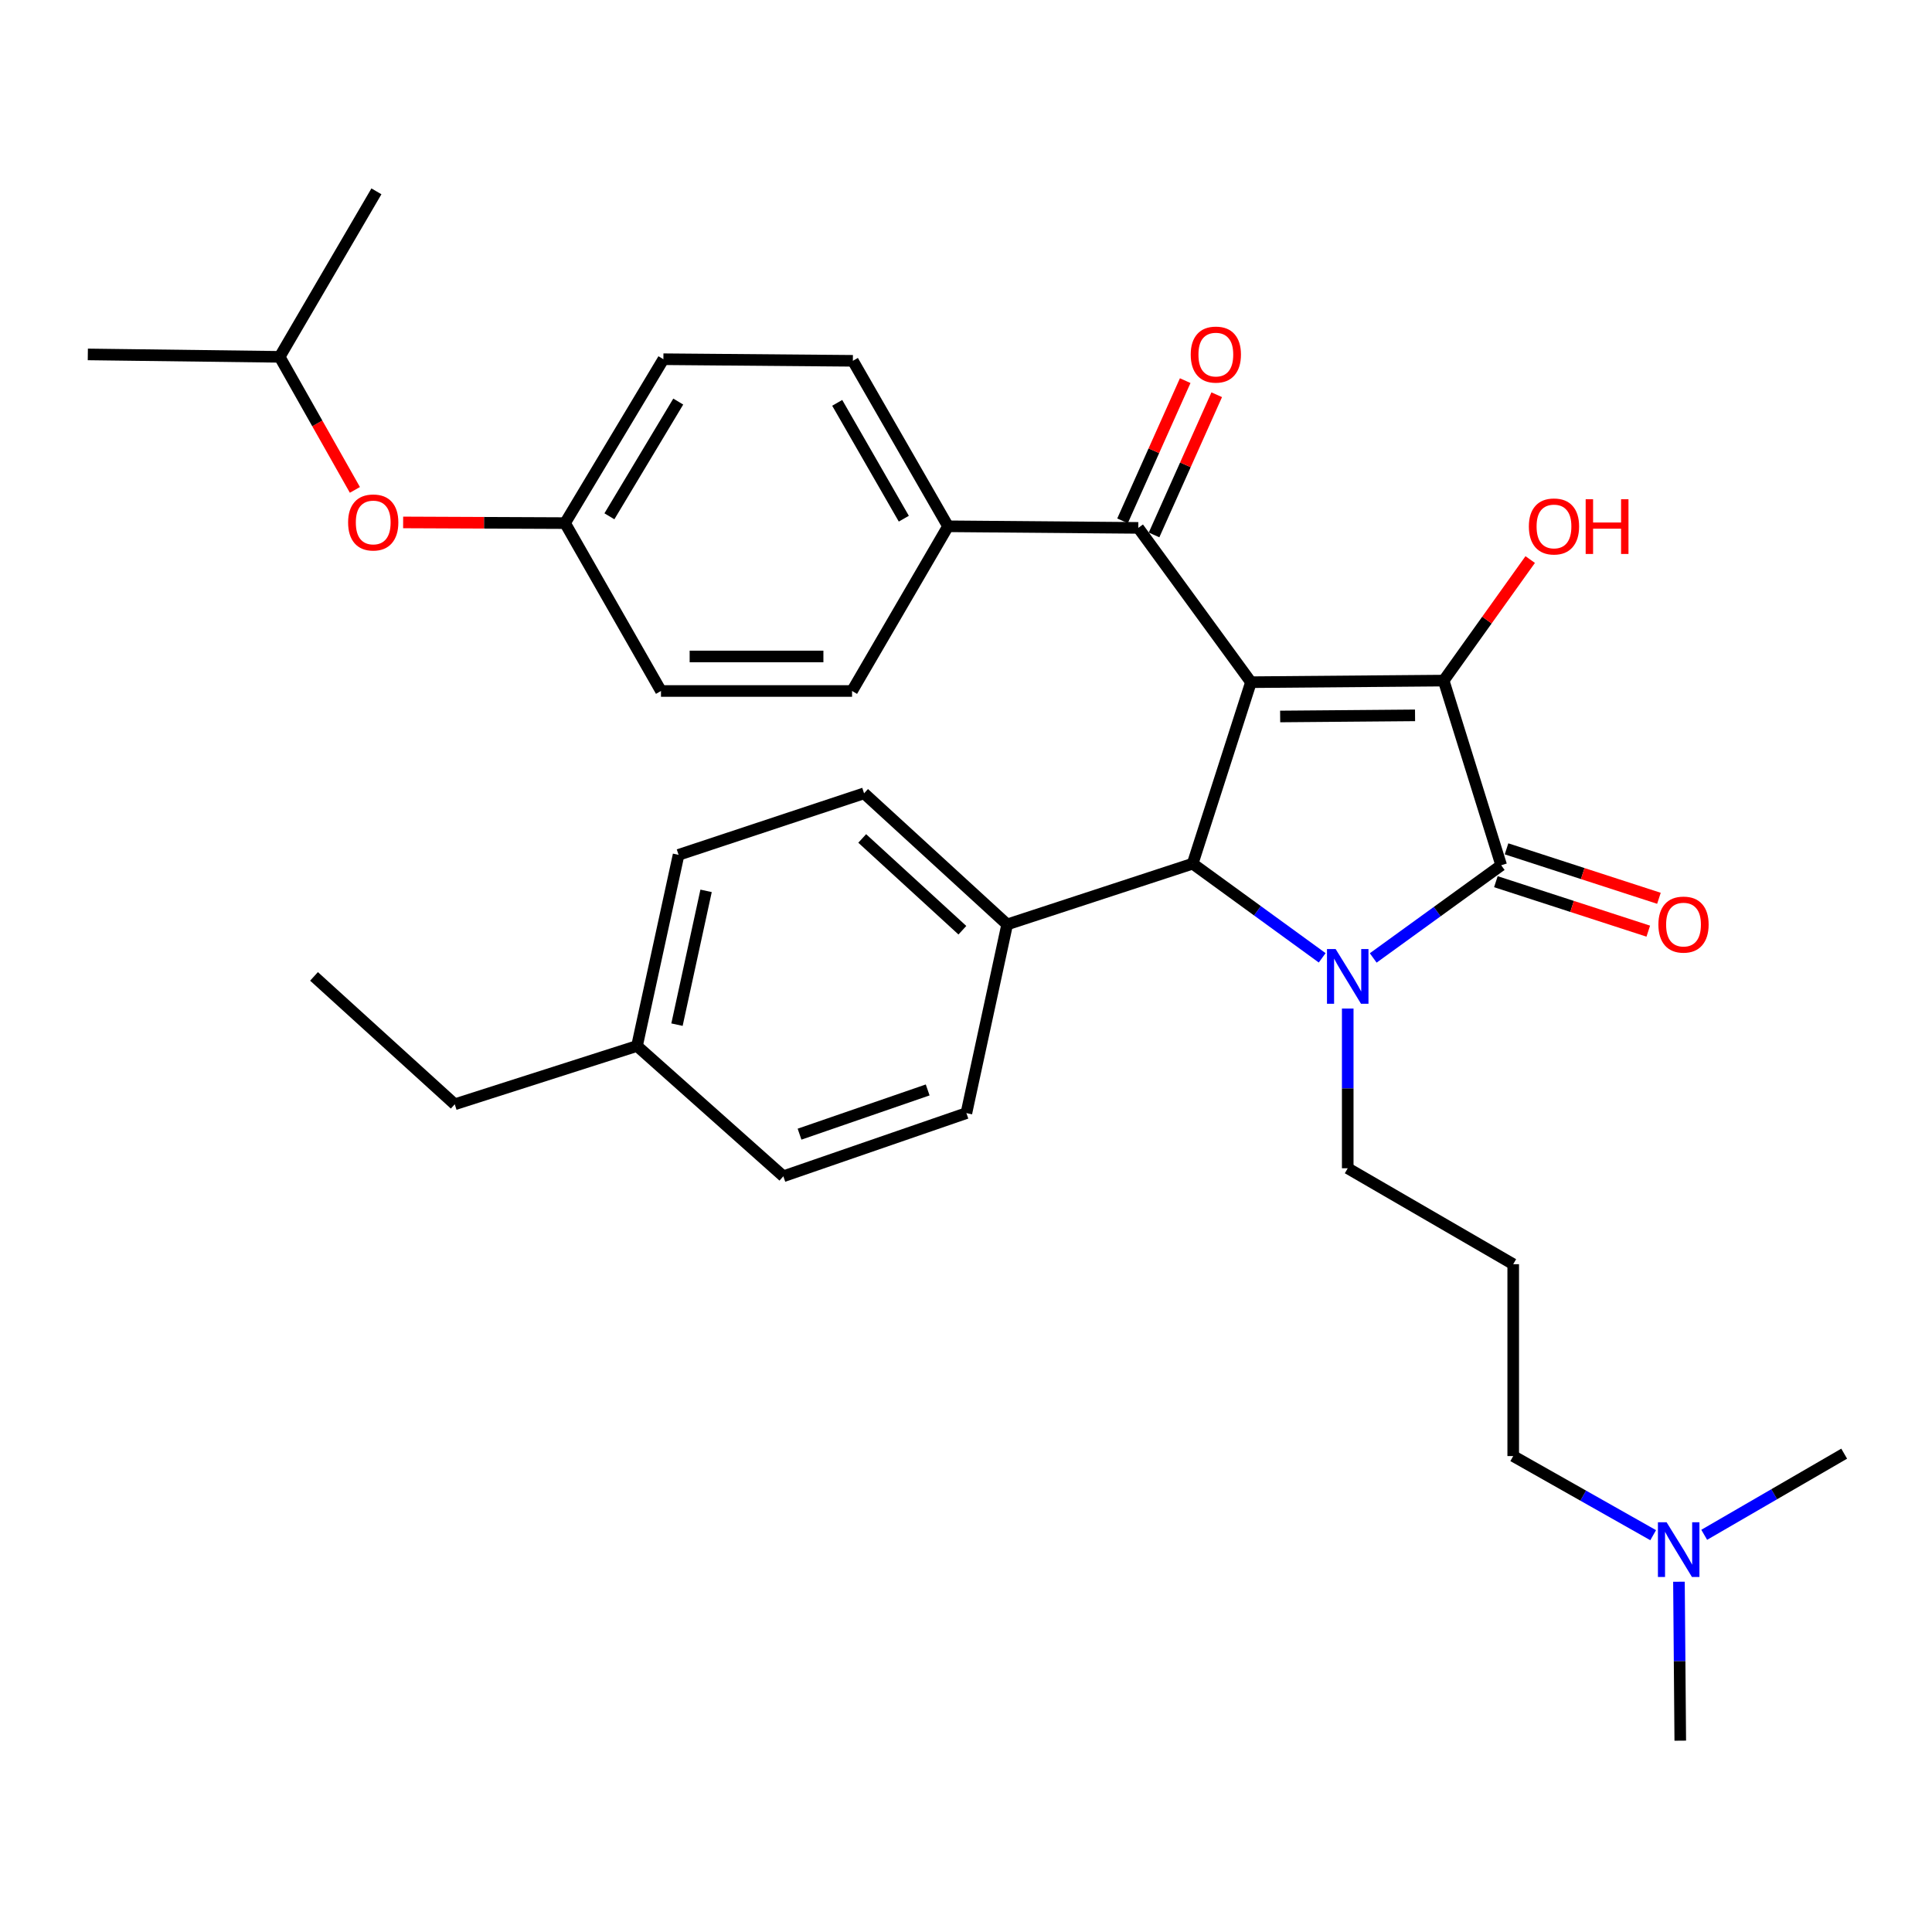 <?xml version='1.0' encoding='iso-8859-1'?>
<svg version='1.1' baseProfile='full'
              xmlns='http://www.w3.org/2000/svg'
                      xmlns:rdkit='http://www.rdkit.org/xml'
                      xmlns:xlink='http://www.w3.org/1999/xlink'
                  xml:space='preserve'
width='1000px' height='1000px' viewBox='0 0 1000 1000'>
<!-- END OF HEADER -->
<rect style='opacity:1.0;fill:#FFFFFF;stroke:none' width='1000' height='1000' x='0' y='0'> </rect>
<path class='bond-1' d='M 647.497,353.099 L 747.242,352.275' style='fill:none;fill-rule:evenodd;stroke:#000000;stroke-width:6px;stroke-linecap:butt;stroke-linejoin:miter;stroke-opacity:1' />
<path class='bond-1' d='M 662.606,370.848 L 732.427,370.271' style='fill:none;fill-rule:evenodd;stroke:#000000;stroke-width:6px;stroke-linecap:butt;stroke-linejoin:miter;stroke-opacity:1' />
<path class='bond-3' d='M 647.497,353.099 L 617.32,447.035' style='fill:none;fill-rule:evenodd;stroke:#000000;stroke-width:6px;stroke-linecap:butt;stroke-linejoin:miter;stroke-opacity:1' />
<path class='bond-4' d='M 647.497,353.099 L 589.179,273.234' style='fill:none;fill-rule:evenodd;stroke:#000000;stroke-width:6px;stroke-linecap:butt;stroke-linejoin:miter;stroke-opacity:1' />
<path class='bond-0' d='M 684.362,495.771 L 650.841,471.403' style='fill:none;fill-rule:evenodd;stroke:#0000FF;stroke-width:6px;stroke-linecap:butt;stroke-linejoin:miter;stroke-opacity:1' />
<path class='bond-0' d='M 650.841,471.403 L 617.32,447.035' style='fill:none;fill-rule:evenodd;stroke:#000000;stroke-width:6px;stroke-linecap:butt;stroke-linejoin:miter;stroke-opacity:1' />
<path class='bond-10' d='M 697.583,522.025 L 697.583,563.357' style='fill:none;fill-rule:evenodd;stroke:#0000FF;stroke-width:6px;stroke-linecap:butt;stroke-linejoin:miter;stroke-opacity:1' />
<path class='bond-10' d='M 697.583,563.357 L 697.583,604.69' style='fill:none;fill-rule:evenodd;stroke:#000000;stroke-width:6px;stroke-linecap:butt;stroke-linejoin:miter;stroke-opacity:1' />
<path class='bond-32' d='M 710.775,495.829 L 743.898,471.844' style='fill:none;fill-rule:evenodd;stroke:#0000FF;stroke-width:6px;stroke-linecap:butt;stroke-linejoin:miter;stroke-opacity:1' />
<path class='bond-32' d='M 743.898,471.844 L 777.021,447.859' style='fill:none;fill-rule:evenodd;stroke:#000000;stroke-width:6px;stroke-linecap:butt;stroke-linejoin:miter;stroke-opacity:1' />
<path class='bond-2' d='M 747.242,352.275 L 777.021,447.859' style='fill:none;fill-rule:evenodd;stroke:#000000;stroke-width:6px;stroke-linecap:butt;stroke-linejoin:miter;stroke-opacity:1' />
<path class='bond-9' d='M 747.242,352.275 L 769.636,320.949' style='fill:none;fill-rule:evenodd;stroke:#000000;stroke-width:6px;stroke-linecap:butt;stroke-linejoin:miter;stroke-opacity:1' />
<path class='bond-9' d='M 769.636,320.949 L 792.031,289.624' style='fill:none;fill-rule:evenodd;stroke:#FF0000;stroke-width:6px;stroke-linecap:butt;stroke-linejoin:miter;stroke-opacity:1' />
<path class='bond-6' d='M 774.262,456.359 L 813.704,469.159' style='fill:none;fill-rule:evenodd;stroke:#000000;stroke-width:6px;stroke-linecap:butt;stroke-linejoin:miter;stroke-opacity:1' />
<path class='bond-6' d='M 813.704,469.159 L 853.145,481.959' style='fill:none;fill-rule:evenodd;stroke:#FF0000;stroke-width:6px;stroke-linecap:butt;stroke-linejoin:miter;stroke-opacity:1' />
<path class='bond-6' d='M 779.78,439.358 L 819.221,452.158' style='fill:none;fill-rule:evenodd;stroke:#000000;stroke-width:6px;stroke-linecap:butt;stroke-linejoin:miter;stroke-opacity:1' />
<path class='bond-6' d='M 819.221,452.158 L 858.662,464.958' style='fill:none;fill-rule:evenodd;stroke:#FF0000;stroke-width:6px;stroke-linecap:butt;stroke-linejoin:miter;stroke-opacity:1' />
<path class='bond-5' d='M 617.32,447.035 L 521.309,478.482' style='fill:none;fill-rule:evenodd;stroke:#000000;stroke-width:6px;stroke-linecap:butt;stroke-linejoin:miter;stroke-opacity:1' />
<path class='bond-7' d='M 589.179,273.234 L 490.696,272.41' style='fill:none;fill-rule:evenodd;stroke:#000000;stroke-width:6px;stroke-linecap:butt;stroke-linejoin:miter;stroke-opacity:1' />
<path class='bond-8' d='M 597.338,276.881 L 613.558,240.598' style='fill:none;fill-rule:evenodd;stroke:#000000;stroke-width:6px;stroke-linecap:butt;stroke-linejoin:miter;stroke-opacity:1' />
<path class='bond-8' d='M 613.558,240.598 L 629.777,204.314' style='fill:none;fill-rule:evenodd;stroke:#FF0000;stroke-width:6px;stroke-linecap:butt;stroke-linejoin:miter;stroke-opacity:1' />
<path class='bond-8' d='M 581.021,269.587 L 597.24,233.303' style='fill:none;fill-rule:evenodd;stroke:#000000;stroke-width:6px;stroke-linecap:butt;stroke-linejoin:miter;stroke-opacity:1' />
<path class='bond-8' d='M 597.24,233.303 L 613.46,197.02' style='fill:none;fill-rule:evenodd;stroke:#FF0000;stroke-width:6px;stroke-linecap:butt;stroke-linejoin:miter;stroke-opacity:1' />
<path class='bond-11' d='M 521.309,478.482 L 447.243,410.622' style='fill:none;fill-rule:evenodd;stroke:#000000;stroke-width:6px;stroke-linecap:butt;stroke-linejoin:miter;stroke-opacity:1' />
<path class='bond-11' d='M 498.125,481.482 L 446.279,433.98' style='fill:none;fill-rule:evenodd;stroke:#000000;stroke-width:6px;stroke-linecap:butt;stroke-linejoin:miter;stroke-opacity:1' />
<path class='bond-12' d='M 521.309,478.482 L 500.209,576.142' style='fill:none;fill-rule:evenodd;stroke:#000000;stroke-width:6px;stroke-linecap:butt;stroke-linejoin:miter;stroke-opacity:1' />
<path class='bond-13' d='M 490.696,272.41 L 441.444,186.755' style='fill:none;fill-rule:evenodd;stroke:#000000;stroke-width:6px;stroke-linecap:butt;stroke-linejoin:miter;stroke-opacity:1' />
<path class='bond-13' d='M 467.813,268.471 L 433.337,208.513' style='fill:none;fill-rule:evenodd;stroke:#000000;stroke-width:6px;stroke-linecap:butt;stroke-linejoin:miter;stroke-opacity:1' />
<path class='bond-14' d='M 490.696,272.41 L 441.027,357.657' style='fill:none;fill-rule:evenodd;stroke:#000000;stroke-width:6px;stroke-linecap:butt;stroke-linejoin:miter;stroke-opacity:1' />
<path class='bond-16' d='M 697.583,604.69 L 783.237,654.348' style='fill:none;fill-rule:evenodd;stroke:#000000;stroke-width:6px;stroke-linecap:butt;stroke-linejoin:miter;stroke-opacity:1' />
<path class='bond-21' d='M 447.243,410.622 L 351.232,442.467' style='fill:none;fill-rule:evenodd;stroke:#000000;stroke-width:6px;stroke-linecap:butt;stroke-linejoin:miter;stroke-opacity:1' />
<path class='bond-22' d='M 500.209,576.142 L 405.459,608.84' style='fill:none;fill-rule:evenodd;stroke:#000000;stroke-width:6px;stroke-linecap:butt;stroke-linejoin:miter;stroke-opacity:1' />
<path class='bond-22' d='M 480.165,564.151 L 413.84,587.04' style='fill:none;fill-rule:evenodd;stroke:#000000;stroke-width:6px;stroke-linecap:butt;stroke-linejoin:miter;stroke-opacity:1' />
<path class='bond-19' d='M 441.444,186.755 L 343.368,185.931' style='fill:none;fill-rule:evenodd;stroke:#000000;stroke-width:6px;stroke-linecap:butt;stroke-linejoin:miter;stroke-opacity:1' />
<path class='bond-20' d='M 441.027,357.657 L 342.126,357.657' style='fill:none;fill-rule:evenodd;stroke:#000000;stroke-width:6px;stroke-linecap:butt;stroke-linejoin:miter;stroke-opacity:1' />
<path class='bond-20' d='M 426.192,339.783 L 356.962,339.783' style='fill:none;fill-rule:evenodd;stroke:#000000;stroke-width:6px;stroke-linecap:butt;stroke-linejoin:miter;stroke-opacity:1' />
<path class='bond-15' d='M 208.662,270.409 L 250.565,270.585' style='fill:none;fill-rule:evenodd;stroke:#FF0000;stroke-width:6px;stroke-linecap:butt;stroke-linejoin:miter;stroke-opacity:1' />
<path class='bond-15' d='M 250.565,270.585 L 292.468,270.761' style='fill:none;fill-rule:evenodd;stroke:#000000;stroke-width:6px;stroke-linecap:butt;stroke-linejoin:miter;stroke-opacity:1' />
<path class='bond-25' d='M 183.692,253.564 L 164.222,219.132' style='fill:none;fill-rule:evenodd;stroke:#FF0000;stroke-width:6px;stroke-linecap:butt;stroke-linejoin:miter;stroke-opacity:1' />
<path class='bond-25' d='M 164.222,219.132 L 144.752,184.7' style='fill:none;fill-rule:evenodd;stroke:#000000;stroke-width:6px;stroke-linecap:butt;stroke-linejoin:miter;stroke-opacity:1' />
<path class='bond-24' d='M 783.237,654.348 L 783.237,753.656' style='fill:none;fill-rule:evenodd;stroke:#000000;stroke-width:6px;stroke-linecap:butt;stroke-linejoin:miter;stroke-opacity:1' />
<path class='bond-17' d='M 292.468,270.761 L 342.126,357.657' style='fill:none;fill-rule:evenodd;stroke:#000000;stroke-width:6px;stroke-linecap:butt;stroke-linejoin:miter;stroke-opacity:1' />
<path class='bond-33' d='M 292.468,270.761 L 343.368,185.931' style='fill:none;fill-rule:evenodd;stroke:#000000;stroke-width:6px;stroke-linecap:butt;stroke-linejoin:miter;stroke-opacity:1' />
<path class='bond-33' d='M 315.429,267.233 L 351.059,207.852' style='fill:none;fill-rule:evenodd;stroke:#000000;stroke-width:6px;stroke-linecap:butt;stroke-linejoin:miter;stroke-opacity:1' />
<path class='bond-18' d='M 855.682,794.612 L 819.459,774.134' style='fill:none;fill-rule:evenodd;stroke:#0000FF;stroke-width:6px;stroke-linecap:butt;stroke-linejoin:miter;stroke-opacity:1' />
<path class='bond-18' d='M 819.459,774.134 L 783.237,753.656' style='fill:none;fill-rule:evenodd;stroke:#000000;stroke-width:6px;stroke-linecap:butt;stroke-linejoin:miter;stroke-opacity:1' />
<path class='bond-26' d='M 882.097,794.413 L 918.321,773.414' style='fill:none;fill-rule:evenodd;stroke:#0000FF;stroke-width:6px;stroke-linecap:butt;stroke-linejoin:miter;stroke-opacity:1' />
<path class='bond-26' d='M 918.321,773.414 L 954.545,752.415' style='fill:none;fill-rule:evenodd;stroke:#000000;stroke-width:6px;stroke-linecap:butt;stroke-linejoin:miter;stroke-opacity:1' />
<path class='bond-27' d='M 869.02,818.706 L 869.363,859.835' style='fill:none;fill-rule:evenodd;stroke:#0000FF;stroke-width:6px;stroke-linecap:butt;stroke-linejoin:miter;stroke-opacity:1' />
<path class='bond-27' d='M 869.363,859.835 L 869.705,900.964' style='fill:none;fill-rule:evenodd;stroke:#000000;stroke-width:6px;stroke-linecap:butt;stroke-linejoin:miter;stroke-opacity:1' />
<path class='bond-34' d='M 351.232,442.467 L 329.714,541.397' style='fill:none;fill-rule:evenodd;stroke:#000000;stroke-width:6px;stroke-linecap:butt;stroke-linejoin:miter;stroke-opacity:1' />
<path class='bond-34' d='M 365.47,461.105 L 350.407,530.356' style='fill:none;fill-rule:evenodd;stroke:#000000;stroke-width:6px;stroke-linecap:butt;stroke-linejoin:miter;stroke-opacity:1' />
<path class='bond-23' d='M 405.459,608.84 L 329.714,541.397' style='fill:none;fill-rule:evenodd;stroke:#000000;stroke-width:6px;stroke-linecap:butt;stroke-linejoin:miter;stroke-opacity:1' />
<path class='bond-28' d='M 329.714,541.397 L 235.381,571.574' style='fill:none;fill-rule:evenodd;stroke:#000000;stroke-width:6px;stroke-linecap:butt;stroke-linejoin:miter;stroke-opacity:1' />
<path class='bond-29' d='M 144.752,184.7 L 45.455,183.449' style='fill:none;fill-rule:evenodd;stroke:#000000;stroke-width:6px;stroke-linecap:butt;stroke-linejoin:miter;stroke-opacity:1' />
<path class='bond-30' d='M 144.752,184.7 L 194.838,99.036' style='fill:none;fill-rule:evenodd;stroke:#000000;stroke-width:6px;stroke-linecap:butt;stroke-linejoin:miter;stroke-opacity:1' />
<path class='bond-31' d='M 235.381,571.574 L 162.537,505.382' style='fill:none;fill-rule:evenodd;stroke:#000000;stroke-width:6px;stroke-linecap:butt;stroke-linejoin:miter;stroke-opacity:1' />
<path  class='atom-1' d='M 691.323 491.222
L 700.603 506.222
Q 701.523 507.702, 703.003 510.382
Q 704.483 513.062, 704.563 513.222
L 704.563 491.222
L 708.323 491.222
L 708.323 519.542
L 704.443 519.542
L 694.483 503.142
Q 693.323 501.222, 692.083 499.022
Q 690.883 496.822, 690.523 496.142
L 690.523 519.542
L 686.843 519.542
L 686.843 491.222
L 691.323 491.222
' fill='#0000FF'/>
<path  class='atom-7' d='M 858.384 478.562
Q 858.384 471.762, 861.744 467.962
Q 865.104 464.162, 871.384 464.162
Q 877.664 464.162, 881.024 467.962
Q 884.384 471.762, 884.384 478.562
Q 884.384 485.442, 880.984 489.362
Q 877.584 493.242, 871.384 493.242
Q 865.144 493.242, 861.744 489.362
Q 858.384 485.482, 858.384 478.562
M 871.384 490.042
Q 875.704 490.042, 878.024 487.162
Q 880.384 484.242, 880.384 478.562
Q 880.384 473.002, 878.024 470.202
Q 875.704 467.362, 871.384 467.362
Q 867.064 467.362, 864.704 470.162
Q 862.384 472.962, 862.384 478.562
Q 862.384 484.282, 864.704 487.162
Q 867.064 490.042, 871.384 490.042
' fill='#FF0000'/>
<path  class='atom-9' d='M 616.315 183.529
Q 616.315 176.729, 619.675 172.929
Q 623.035 169.129, 629.315 169.129
Q 635.595 169.129, 638.955 172.929
Q 642.315 176.729, 642.315 183.529
Q 642.315 190.409, 638.915 194.329
Q 635.515 198.209, 629.315 198.209
Q 623.075 198.209, 619.675 194.329
Q 616.315 190.449, 616.315 183.529
M 629.315 195.009
Q 633.635 195.009, 635.955 192.129
Q 638.315 189.209, 638.315 183.529
Q 638.315 177.969, 635.955 175.169
Q 633.635 172.329, 629.315 172.329
Q 624.995 172.329, 622.635 175.129
Q 620.315 177.929, 620.315 183.529
Q 620.315 189.249, 622.635 192.129
Q 624.995 195.009, 629.315 195.009
' fill='#FF0000'/>
<path  class='atom-10' d='M 791.338 272.49
Q 791.338 265.69, 794.698 261.89
Q 798.058 258.09, 804.338 258.09
Q 810.618 258.09, 813.978 261.89
Q 817.338 265.69, 817.338 272.49
Q 817.338 279.37, 813.938 283.29
Q 810.538 287.17, 804.338 287.17
Q 798.098 287.17, 794.698 283.29
Q 791.338 279.41, 791.338 272.49
M 804.338 283.97
Q 808.658 283.97, 810.978 281.09
Q 813.338 278.17, 813.338 272.49
Q 813.338 266.93, 810.978 264.13
Q 808.658 261.29, 804.338 261.29
Q 800.018 261.29, 797.658 264.09
Q 795.338 266.89, 795.338 272.49
Q 795.338 278.21, 797.658 281.09
Q 800.018 283.97, 804.338 283.97
' fill='#FF0000'/>
<path  class='atom-10' d='M 820.738 258.41
L 824.578 258.41
L 824.578 270.45
L 839.058 270.45
L 839.058 258.41
L 842.898 258.41
L 842.898 286.73
L 839.058 286.73
L 839.058 273.65
L 824.578 273.65
L 824.578 286.73
L 820.738 286.73
L 820.738 258.41
' fill='#FF0000'/>
<path  class='atom-16' d='M 180.18 270.424
Q 180.18 263.624, 183.54 259.824
Q 186.9 256.024, 193.18 256.024
Q 199.46 256.024, 202.82 259.824
Q 206.18 263.624, 206.18 270.424
Q 206.18 277.304, 202.78 281.224
Q 199.38 285.104, 193.18 285.104
Q 186.94 285.104, 183.54 281.224
Q 180.18 277.344, 180.18 270.424
M 193.18 281.904
Q 197.5 281.904, 199.82 279.024
Q 202.18 276.104, 202.18 270.424
Q 202.18 264.864, 199.82 262.064
Q 197.5 259.224, 193.18 259.224
Q 188.86 259.224, 186.5 262.024
Q 184.18 264.824, 184.18 270.424
Q 184.18 276.144, 186.5 279.024
Q 188.86 281.904, 193.18 281.904
' fill='#FF0000'/>
<path  class='atom-19' d='M 862.621 787.914
L 871.901 802.914
Q 872.821 804.394, 874.301 807.074
Q 875.781 809.754, 875.861 809.914
L 875.861 787.914
L 879.621 787.914
L 879.621 816.234
L 875.741 816.234
L 865.781 799.834
Q 864.621 797.914, 863.381 795.714
Q 862.181 793.514, 861.821 792.834
L 861.821 816.234
L 858.141 816.234
L 858.141 787.914
L 862.621 787.914
' fill='#0000FF'/>
</svg>
